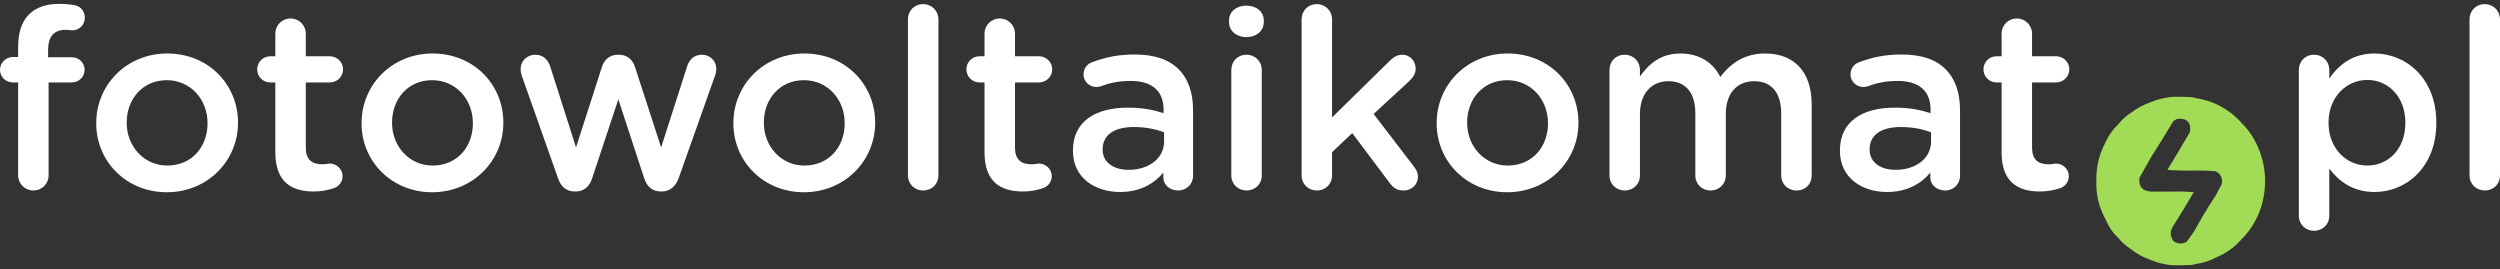 <svg width="260" height="28" viewBox="0 0 260 28" fill="none" xmlns="http://www.w3.org/2000/svg">
<rect x="0" y="0" width="260" height="28" fill="#333333" stroke="none"/>
<path opacity="0.99" fill-rule="evenodd" clip-rule="evenodd" d="M226.027 10.069C226.027 10.913 226.027 11.757 226.027 12.601C225.268 13.87 224.492 15.125 223.7 16.366C223.7 14.45 223.7 12.533 223.7 10.616C224.438 10.306 225.214 10.124 226.027 10.069ZM226.027 10.069C226.643 10.057 227.259 10.069 227.875 10.103C228.049 10.116 228.208 10.15 228.354 10.206C228.286 12.704 228.263 15.214 228.286 17.735C227.326 17.758 226.368 17.735 225.411 17.667C226.215 16.355 227.002 15.031 227.772 13.697C227.875 12.704 227.43 12.259 226.438 12.362C226.288 12.425 226.151 12.505 226.027 12.601C226.027 11.757 226.027 10.913 226.027 10.069ZM228.354 10.206C229.09 10.314 229.797 10.52 230.476 10.822C230.499 13.161 230.476 15.488 230.408 17.803C229.702 17.744 228.995 17.721 228.286 17.735C228.263 15.214 228.286 12.704 228.354 10.206ZM223.7 10.616C223.7 12.533 223.7 14.45 223.7 16.366C223.302 17.07 222.903 17.777 222.502 18.488C222.387 19.389 222.786 19.868 223.7 19.925C223.7 22.298 223.7 24.671 223.7 27.044C222.92 26.779 222.212 26.392 221.578 25.88C221.646 21.169 221.669 16.446 221.646 11.712C222.27 11.24 222.954 10.875 223.7 10.616ZM230.476 10.822C231.503 11.301 232.392 11.963 233.146 12.807C233.054 16.822 233.054 20.838 233.146 24.854C232.407 25.707 231.517 26.346 230.476 26.77C230.476 24.603 230.476 22.435 230.476 20.268C230.651 19.895 230.845 19.53 231.058 19.172C231.188 18.544 230.972 18.087 230.408 17.803C230.476 15.488 230.499 13.161 230.476 10.822ZM221.646 11.712C221.669 16.446 221.646 21.169 221.578 25.88C221.083 25.568 220.649 25.18 220.278 24.717C220.278 20.792 220.278 16.868 220.278 12.944C220.671 12.459 221.127 12.048 221.646 11.712ZM233.145 12.807C233.661 13.313 234.095 13.883 234.446 14.518C234.355 17.393 234.355 20.268 234.446 23.142C234.095 23.777 233.661 24.347 233.145 24.854C233.054 20.838 233.054 16.822 233.145 12.807ZM220.277 12.944C220.277 16.868 220.277 20.792 220.277 24.717C219.734 24.218 219.323 23.625 219.045 22.937C219.068 20.21 219.045 17.495 218.977 14.792C219.293 14.091 219.726 13.475 220.277 12.944ZM234.446 14.518C235.603 16.665 235.865 18.924 235.233 21.294C235.043 21.945 234.781 22.561 234.446 23.142C234.355 20.267 234.355 17.393 234.446 14.518ZM218.977 14.792C219.045 17.495 219.068 20.21 219.045 22.937C218.319 21.674 217.977 20.305 218.019 18.83C217.985 17.392 218.304 16.046 218.977 14.792ZM223.7 19.925C224.476 19.925 225.251 19.925 226.027 19.925C226.027 21.112 226.027 22.298 226.027 23.485C225.666 24.014 225.666 24.539 226.027 25.059C226.027 25.903 226.027 26.747 226.027 27.591C225.214 27.536 224.438 27.354 223.7 27.044C223.7 24.671 223.7 22.298 223.7 19.925ZM226.027 19.925C226.736 19.903 227.443 19.925 228.149 19.994C227.457 21.173 226.75 22.337 226.027 23.485C226.027 22.298 226.027 21.112 226.027 19.925ZM230.476 20.268C230.476 22.435 230.476 24.603 230.476 26.77C229.819 27.134 229.112 27.362 228.354 27.455C228.286 26.28 228.263 25.094 228.286 23.895C228.965 22.651 229.695 21.442 230.476 20.268ZM228.286 23.895C228.263 25.094 228.286 26.28 228.354 27.455C228.208 27.51 228.049 27.544 227.875 27.557C227.26 27.591 226.644 27.603 226.027 27.591C226.027 26.747 226.027 25.903 226.027 25.059C226.459 25.378 226.915 25.412 227.396 25.162C227.719 24.753 228.016 24.331 228.286 23.895Z" fill="#A3DE58"/>
<path d="M256.831 18.238V2.002C256.831 1.138 257.486 0.43 258.403 0.43C259.319 0.43 260 1.138 260 2.002V18.238C260 19.155 259.319 19.809 258.403 19.809C257.538 19.809 256.831 19.155 256.831 18.238Z" fill="white"/>
<path d="M239.079 22.428V7.292C239.079 6.375 239.733 5.694 240.65 5.694C241.566 5.694 242.247 6.375 242.247 7.292V8.156C243.269 6.716 244.683 5.563 246.961 5.563C250.209 5.563 253.377 8.13 253.377 12.739V12.791C253.377 17.4 250.235 19.967 246.961 19.967C244.657 19.967 243.216 18.814 242.247 17.531V22.428C242.247 23.345 241.566 24 240.65 24C239.786 24 239.079 23.345 239.079 22.428ZM246.202 17.217C248.375 17.217 250.156 15.515 250.156 12.791V12.739C250.156 10.068 248.375 8.313 246.202 8.313C244.028 8.313 242.169 10.094 242.169 12.739V12.791C242.169 15.436 244.028 17.217 246.202 17.217Z" fill="white"/>
<path d="M212.146 19.914C209.815 19.914 208.166 18.893 208.166 15.855V8.575H207.642C206.882 8.575 206.28 7.973 206.28 7.213C206.28 6.454 206.882 5.851 207.642 5.851H208.166V3.494C208.166 2.63 208.846 1.923 209.763 1.923C210.627 1.923 211.334 2.63 211.334 3.494V5.851H213.822C214.582 5.851 215.21 6.454 215.21 7.213C215.21 7.973 214.582 8.575 213.822 8.575H211.334V15.358C211.334 16.588 211.963 17.086 213.037 17.086C213.429 17.086 213.717 17.007 213.822 17.007C214.529 17.007 215.158 17.584 215.158 18.317C215.158 18.919 214.765 19.364 214.32 19.548C213.613 19.783 212.984 19.914 212.146 19.914Z" fill="white"/>
<path d="M196.249 19.967C193.656 19.967 191.352 18.5 191.352 15.698V15.646C191.352 12.634 193.683 11.194 197.061 11.194C198.632 11.194 199.706 11.429 200.779 11.77V11.429C200.779 9.439 199.575 8.418 197.349 8.418C196.118 8.418 195.149 8.627 194.285 8.968C194.102 9.02 193.918 9.046 193.787 9.046C193.054 9.046 192.452 8.47 192.452 7.737C192.452 7.135 192.818 6.663 193.316 6.48C194.651 5.982 195.961 5.668 197.768 5.668C199.837 5.668 201.356 6.192 202.351 7.213C203.372 8.234 203.843 9.675 203.843 11.482V18.291C203.843 19.155 203.163 19.81 202.298 19.81C201.382 19.81 200.753 19.181 200.753 18.474V17.95C199.811 19.076 198.37 19.967 196.249 19.967ZM197.139 17.662C199.234 17.662 200.832 16.484 200.832 14.703V13.76C200.02 13.446 198.946 13.21 197.689 13.21C195.62 13.21 194.442 14.048 194.442 15.515V15.567C194.442 16.903 195.594 17.662 197.139 17.662Z" fill="white"/>
<path d="M167.385 18.238V7.292C167.385 6.375 168.039 5.694 168.956 5.694C169.873 5.694 170.554 6.375 170.554 7.292V7.946C171.444 6.716 172.649 5.563 174.77 5.563C176.76 5.563 178.174 6.532 178.907 7.999C180.034 6.532 181.474 5.563 183.569 5.563C186.607 5.563 188.414 7.475 188.414 10.853V18.238C188.414 19.155 187.759 19.81 186.842 19.81C185.926 19.81 185.245 19.155 185.245 18.238V11.822C185.245 9.622 184.224 8.444 182.443 8.444C180.688 8.444 179.484 9.649 179.484 11.875V18.238C179.484 19.155 178.777 19.81 177.912 19.81C176.996 19.81 176.315 19.155 176.315 18.238V11.796C176.315 9.622 175.294 8.444 173.513 8.444C171.732 8.444 170.554 9.753 170.554 11.875V18.238C170.554 19.155 169.873 19.81 168.956 19.81C168.092 19.81 167.385 19.155 167.385 18.238Z" fill="white"/>
<path d="M156.746 19.993C152.53 19.993 149.414 16.772 149.414 12.844V12.791C149.414 8.837 152.556 5.563 156.799 5.563C161.067 5.563 164.158 8.784 164.158 12.739V12.791C164.158 16.693 161.015 19.993 156.746 19.993ZM156.799 17.217C159.391 17.217 160.989 15.227 160.989 12.844V12.791C160.989 10.356 159.234 8.339 156.746 8.339C154.206 8.339 152.583 10.329 152.583 12.739V12.791C152.583 15.2 154.363 17.217 156.799 17.217Z" fill="white"/>
<path d="M135.366 18.238V2.002C135.366 1.138 136.021 0.43 136.937 0.43C137.854 0.43 138.535 1.138 138.535 2.002V12.215L144.48 6.375C144.899 5.956 145.291 5.694 145.841 5.694C146.679 5.694 147.229 6.375 147.229 7.135C147.229 7.658 146.967 8.051 146.522 8.47L142.856 11.848L147.046 17.322C147.334 17.715 147.465 17.976 147.465 18.369C147.465 19.233 146.784 19.809 145.972 19.809C145.344 19.809 144.977 19.6 144.584 19.102L140.63 13.839L138.535 15.829V18.238C138.535 19.155 137.854 19.809 136.937 19.809C136.073 19.809 135.366 19.155 135.366 18.238Z" fill="white"/>
<path d="M127.82 2.29V2.133C127.82 1.19 128.606 0.588 129.627 0.588C130.649 0.588 131.434 1.19 131.434 2.133V2.29C131.434 3.233 130.649 3.861 129.627 3.861C128.606 3.861 127.82 3.233 127.82 2.29ZM128.056 18.238V7.292C128.056 6.375 128.711 5.694 129.627 5.694C130.544 5.694 131.225 6.375 131.225 7.292V18.238C131.225 19.155 130.544 19.809 129.627 19.809C128.763 19.809 128.056 19.155 128.056 18.238Z" fill="white"/>
<path d="M116.483 19.967C113.891 19.967 111.586 18.5 111.586 15.698V15.646C111.586 12.634 113.917 11.194 117.295 11.194C118.866 11.194 119.94 11.429 121.014 11.77V11.429C121.014 9.439 119.809 8.418 117.583 8.418C116.352 8.418 115.383 8.627 114.519 8.968C114.336 9.02 114.153 9.046 114.022 9.046C113.288 9.046 112.686 8.47 112.686 7.737C112.686 7.135 113.053 6.663 113.55 6.48C114.886 5.982 116.195 5.668 118.002 5.668C120.071 5.668 121.59 6.192 122.585 7.213C123.606 8.234 124.078 9.675 124.078 11.482V18.291C124.078 19.155 123.397 19.81 122.533 19.81C121.616 19.81 120.988 19.181 120.988 18.474V17.95C120.045 19.076 118.605 19.967 116.483 19.967ZM117.374 17.662C119.469 17.662 121.066 16.484 121.066 14.703V13.76C120.254 13.446 119.181 13.21 117.924 13.21C115.855 13.21 114.676 14.048 114.676 15.515V15.567C114.676 16.903 115.829 17.662 117.374 17.662Z" fill="white"/>
<path d="M106.371 19.914C104.041 19.914 102.391 18.893 102.391 15.855V8.575H101.867C101.108 8.575 100.505 7.973 100.505 7.213C100.505 6.454 101.108 5.851 101.867 5.851H102.391V3.494C102.391 2.63 103.072 1.923 103.988 1.923C104.853 1.923 105.56 2.63 105.56 3.494V5.851H108.048C108.807 5.851 109.435 6.454 109.435 7.213C109.435 7.973 108.807 8.575 108.048 8.575H105.56V15.358C105.56 16.588 106.188 17.086 107.262 17.086C107.655 17.086 107.943 17.007 108.048 17.007C108.755 17.007 109.383 17.584 109.383 18.317C109.383 18.919 108.99 19.364 108.545 19.548C107.838 19.783 107.209 19.914 106.371 19.914Z" fill="white"/>
<path d="M94.426 18.238V2.002C94.426 1.138 95.081 0.43 95.997 0.43C96.914 0.43 97.595 1.138 97.595 2.002V18.238C97.595 19.155 96.914 19.809 95.997 19.809C95.133 19.809 94.426 19.155 94.426 18.238Z" fill="white"/>
<path d="M83.605 19.993C79.388 19.993 76.272 16.772 76.272 12.844V12.791C76.272 8.837 79.415 5.563 83.657 5.563C87.926 5.563 91.016 8.784 91.016 12.739V12.791C91.016 16.693 87.873 19.993 83.605 19.993ZM83.657 17.217C86.25 17.217 87.847 15.227 87.847 12.844V12.791C87.847 10.356 86.093 8.339 83.605 8.339C81.064 8.339 79.441 10.329 79.441 12.739V12.791C79.441 15.2 81.222 17.217 83.657 17.217Z" fill="white"/>
<path d="M59.88 19.914H59.775C58.963 19.914 58.335 19.469 58.021 18.5L54.302 7.973C54.223 7.763 54.145 7.449 54.145 7.161C54.145 6.401 54.747 5.694 55.69 5.694C56.502 5.694 56.999 6.218 57.235 6.951L59.906 15.331L62.603 6.951C62.839 6.218 63.415 5.694 64.227 5.694H64.41C65.222 5.694 65.798 6.218 66.034 6.951L68.758 15.331L71.455 6.925C71.665 6.218 72.162 5.694 73 5.694C73.864 5.694 74.493 6.349 74.493 7.161C74.493 7.396 74.44 7.685 74.362 7.868L70.591 18.5C70.25 19.469 69.596 19.914 68.836 19.914H68.731C67.92 19.914 67.291 19.469 67.003 18.552L64.306 10.329L61.582 18.552C61.294 19.469 60.639 19.914 59.88 19.914Z" fill="white"/>
<path d="M44.936 19.993C40.72 19.993 37.604 16.772 37.604 12.844V12.791C37.604 8.837 40.746 5.563 44.989 5.563C49.257 5.563 52.348 8.784 52.348 12.739V12.791C52.348 16.693 49.205 19.993 44.936 19.993ZM44.989 17.217C47.581 17.217 49.179 15.227 49.179 12.844V12.791C49.179 10.356 47.424 8.339 44.936 8.339C42.396 8.339 40.773 10.329 40.773 12.739V12.791C40.773 15.2 42.553 17.217 44.989 17.217Z" fill="white"/>
<path d="M32.615 19.914C30.284 19.914 28.635 18.893 28.635 15.855V8.575H28.111C27.351 8.575 26.749 7.973 26.749 7.213C26.749 6.454 27.351 5.851 28.111 5.851H28.635V3.494C28.635 2.63 29.315 1.923 30.232 1.923C31.096 1.923 31.803 2.63 31.803 3.494V5.851H34.291C35.051 5.851 35.679 6.454 35.679 7.213C35.679 7.973 35.051 8.575 34.291 8.575H31.803V15.358C31.803 16.588 32.432 17.086 33.505 17.086C33.898 17.086 34.186 17.007 34.291 17.007C34.998 17.007 35.627 17.584 35.627 18.317C35.627 18.919 35.234 19.364 34.789 19.548C34.082 19.783 33.453 19.914 32.615 19.914Z" fill="white"/>
<path d="M17.342 19.993C13.126 19.993 10.009 16.772 10.009 12.844V12.791C10.009 8.837 13.152 5.563 17.394 5.563C21.663 5.563 24.753 8.784 24.753 12.739V12.791C24.753 16.693 21.61 19.993 17.342 19.993ZM17.394 17.217C19.987 17.217 21.584 15.227 21.584 12.844V12.791C21.584 10.356 19.83 8.339 17.342 8.339C14.802 8.339 13.178 10.329 13.178 12.739V12.791C13.178 15.2 14.959 17.217 17.394 17.217Z" fill="white"/>
<path d="M1.886 18.238V8.575H1.336C0.602 8.575 0 7.999 0 7.266C0 6.532 0.602 5.93 1.336 5.93H1.886V4.909C1.886 3.39 2.252 2.264 3.012 1.504C3.745 0.771 4.792 0.404 6.128 0.404C6.756 0.404 7.28 0.457 7.725 0.535C8.328 0.614 8.825 1.138 8.825 1.845C8.825 2.578 8.223 3.18 7.49 3.154C7.306 3.128 7.045 3.102 6.835 3.102C5.604 3.102 5.002 3.809 5.002 5.197V5.956H7.464C8.223 5.956 8.799 6.532 8.799 7.266C8.799 7.999 8.197 8.575 7.464 8.575H5.054V18.238C5.054 19.102 4.373 19.809 3.457 19.809C2.593 19.809 1.886 19.102 1.886 18.238Z" fill="white"/>
</svg>
